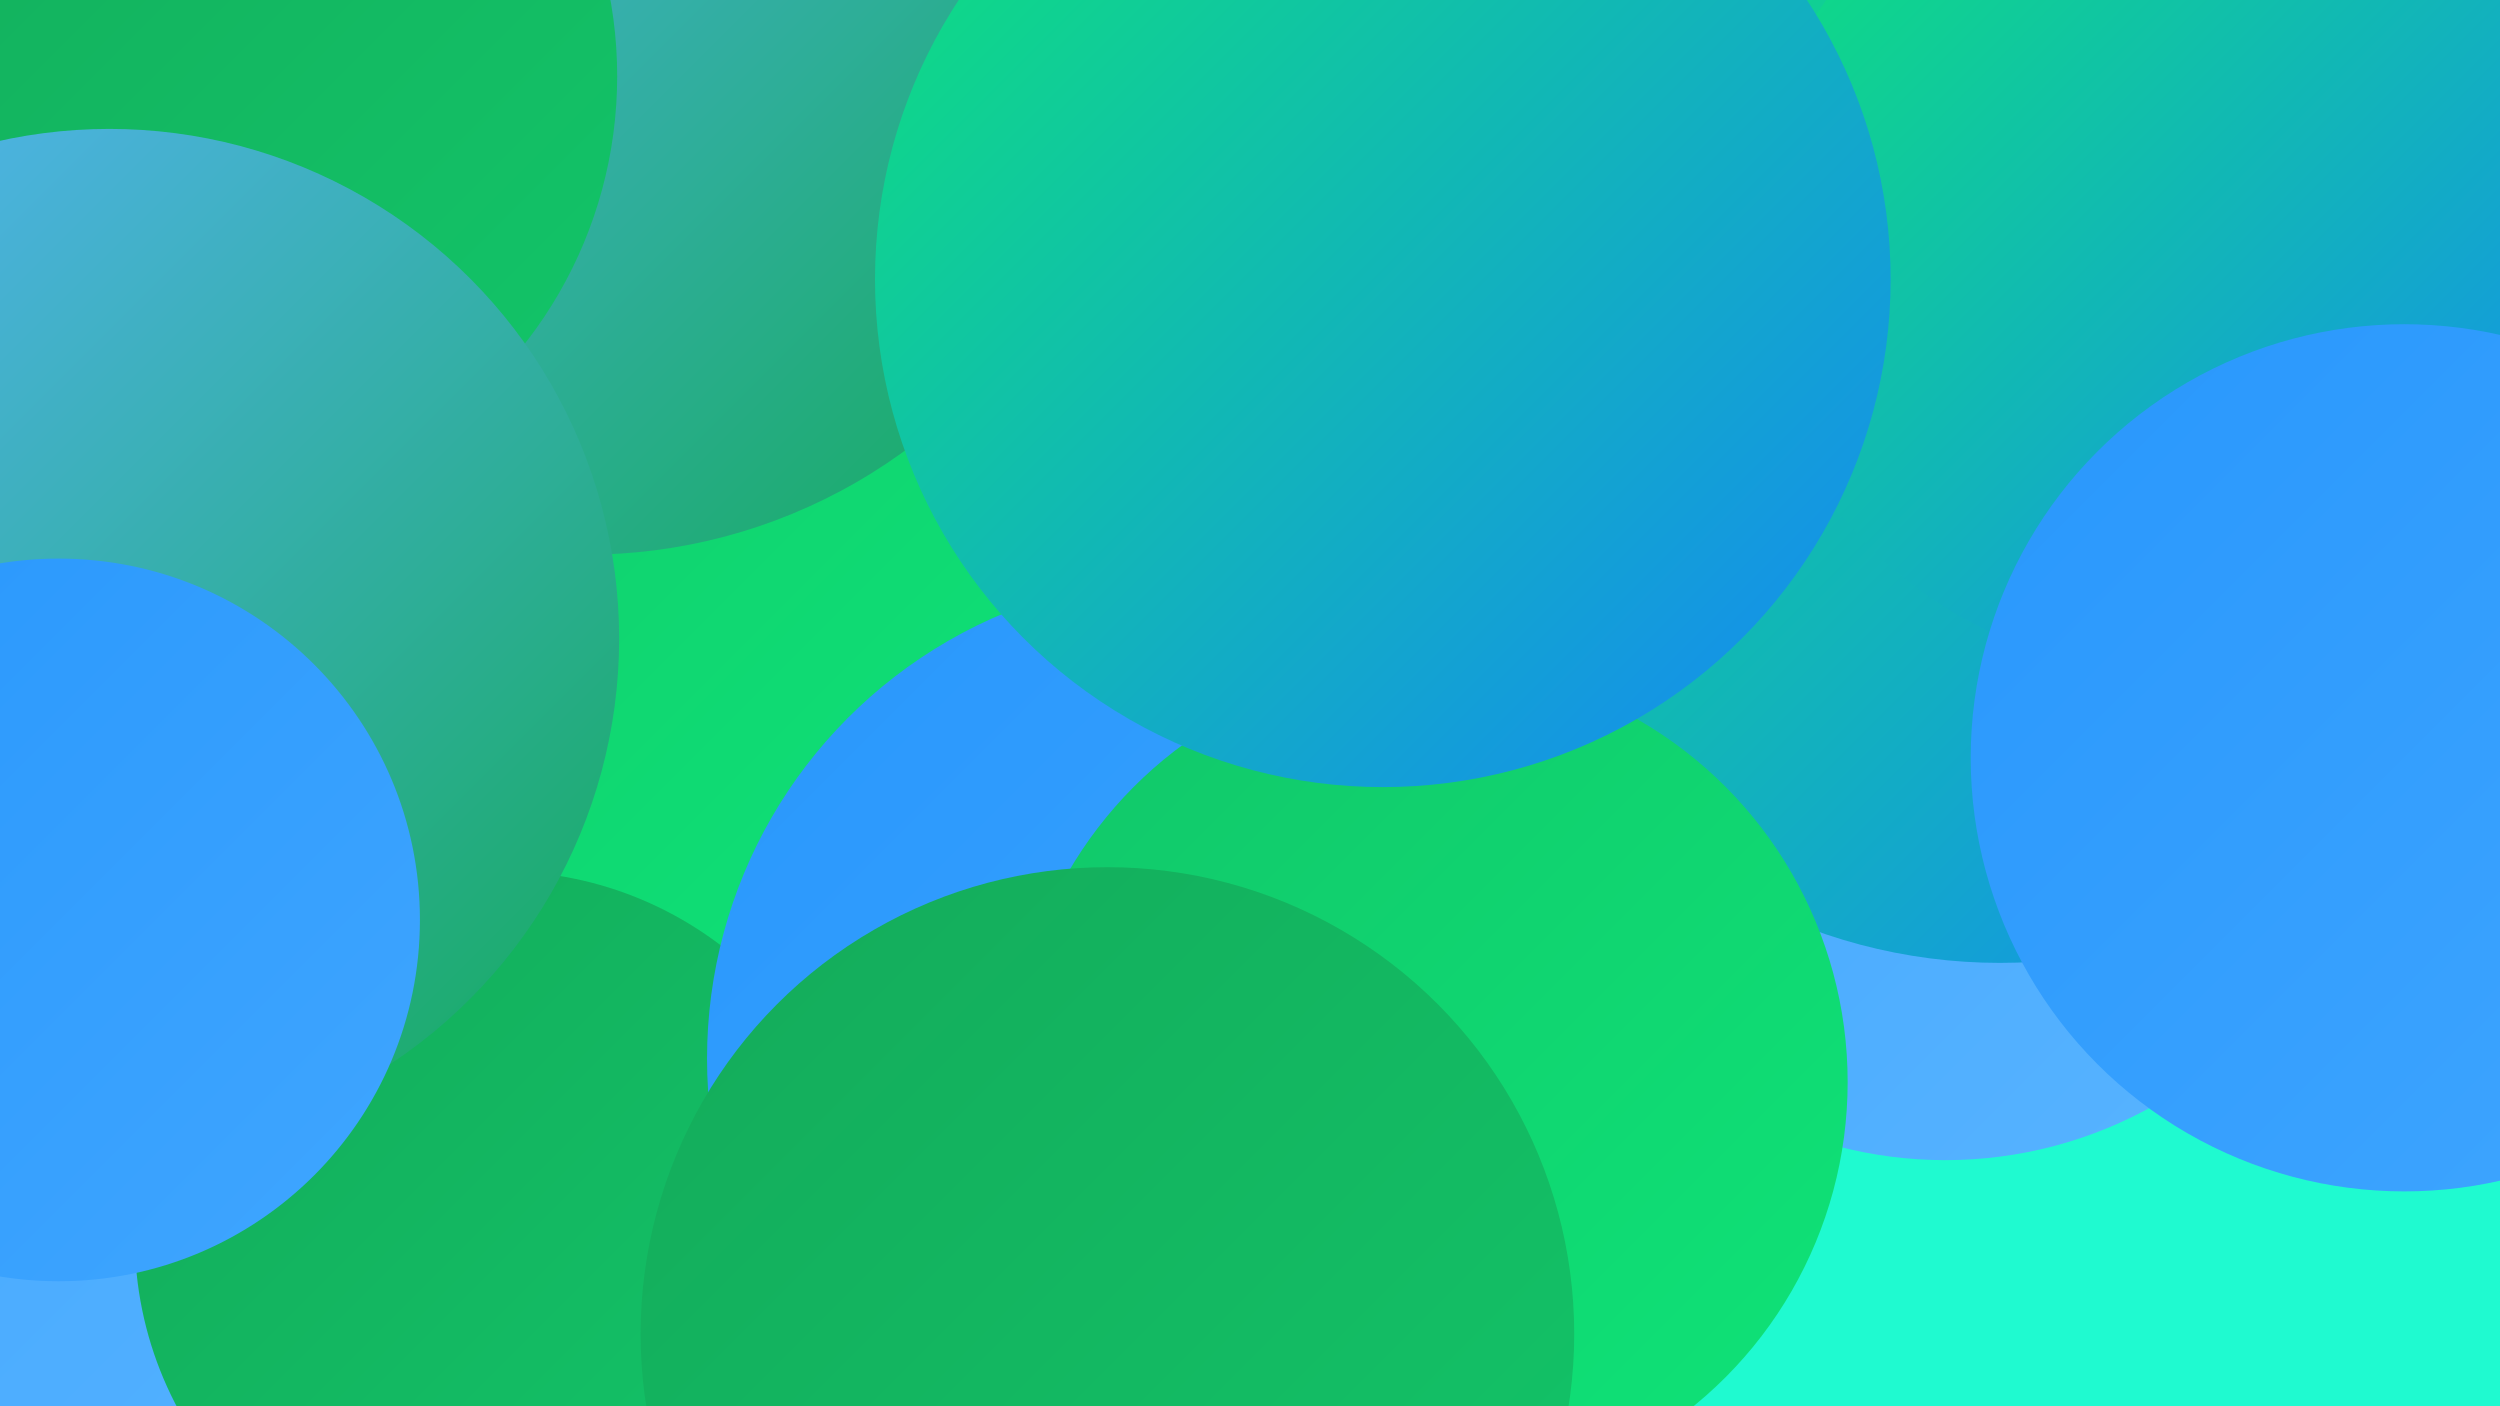 <?xml version="1.0" encoding="UTF-8"?><svg width="1280" height="720" xmlns="http://www.w3.org/2000/svg"><defs><linearGradient id="grad0" x1="0%" y1="0%" x2="100%" y2="100%"><stop offset="0%" style="stop-color:#14aa5a;stop-opacity:1" /><stop offset="100%" style="stop-color:#12c669;stop-opacity:1" /></linearGradient><linearGradient id="grad1" x1="0%" y1="0%" x2="100%" y2="100%"><stop offset="0%" style="stop-color:#12c669;stop-opacity:1" /><stop offset="100%" style="stop-color:#0ee478;stop-opacity:1" /></linearGradient><linearGradient id="grad2" x1="0%" y1="0%" x2="100%" y2="100%"><stop offset="0%" style="stop-color:#0ee478;stop-opacity:1" /><stop offset="100%" style="stop-color:#1588f6;stop-opacity:1" /></linearGradient><linearGradient id="grad3" x1="0%" y1="0%" x2="100%" y2="100%"><stop offset="0%" style="stop-color:#1588f6;stop-opacity:1" /><stop offset="100%" style="stop-color:#2897fc;stop-opacity:1" /></linearGradient><linearGradient id="grad4" x1="0%" y1="0%" x2="100%" y2="100%"><stop offset="0%" style="stop-color:#2897fc;stop-opacity:1" /><stop offset="100%" style="stop-color:#40a6ff;stop-opacity:1" /></linearGradient><linearGradient id="grad5" x1="0%" y1="0%" x2="100%" y2="100%"><stop offset="0%" style="stop-color:#40a6ff;stop-opacity:1" /><stop offset="100%" style="stop-color:#59b4ff;stop-opacity:1" /></linearGradient><linearGradient id="grad6" x1="0%" y1="0%" x2="100%" y2="100%"><stop offset="0%" style="stop-color:#59b4ff;stop-opacity:1" /><stop offset="100%" style="stop-color:#14aa5a;stop-opacity:1" /></linearGradient></defs><rect width="1280" height="720" fill="#1ffad0" /><circle cx="137" cy="511" r="230" fill="url(#grad2)" /><circle cx="111" cy="549" r="285" fill="url(#grad5)" /><circle cx="1270" cy="311" r="189" fill="url(#grad1)" /><circle cx="875" cy="217" r="287" fill="url(#grad5)" /><circle cx="1255" cy="239" r="264" fill="url(#grad0)" /><circle cx="290" cy="309" r="239" fill="url(#grad1)" /><circle cx="904" cy="369" r="200" fill="url(#grad1)" /><circle cx="256" cy="633" r="187" fill="url(#grad0)" /><circle cx="996" cy="376" r="218" fill="url(#grad5)" /><circle cx="1024" cy="214" r="279" fill="url(#grad2)" /><circle cx="1111" cy="127" r="217" fill="url(#grad2)" /><circle cx="609" cy="542" r="247" fill="url(#grad4)" /><circle cx="732" cy="554" r="214" fill="url(#grad1)" /><circle cx="300" cy="7" r="277" fill="url(#grad6)" /><circle cx="94" cy="39" r="222" fill="url(#grad0)" /><circle cx="567" cy="683" r="239" fill="url(#grad0)" /><circle cx="708" cy="143" r="260" fill="url(#grad2)" /><circle cx="56" cy="327" r="261" fill="url(#grad6)" /><circle cx="1231" cy="388" r="222" fill="url(#grad4)" /><circle cx="30" cy="471" r="185" fill="url(#grad4)" /></svg>